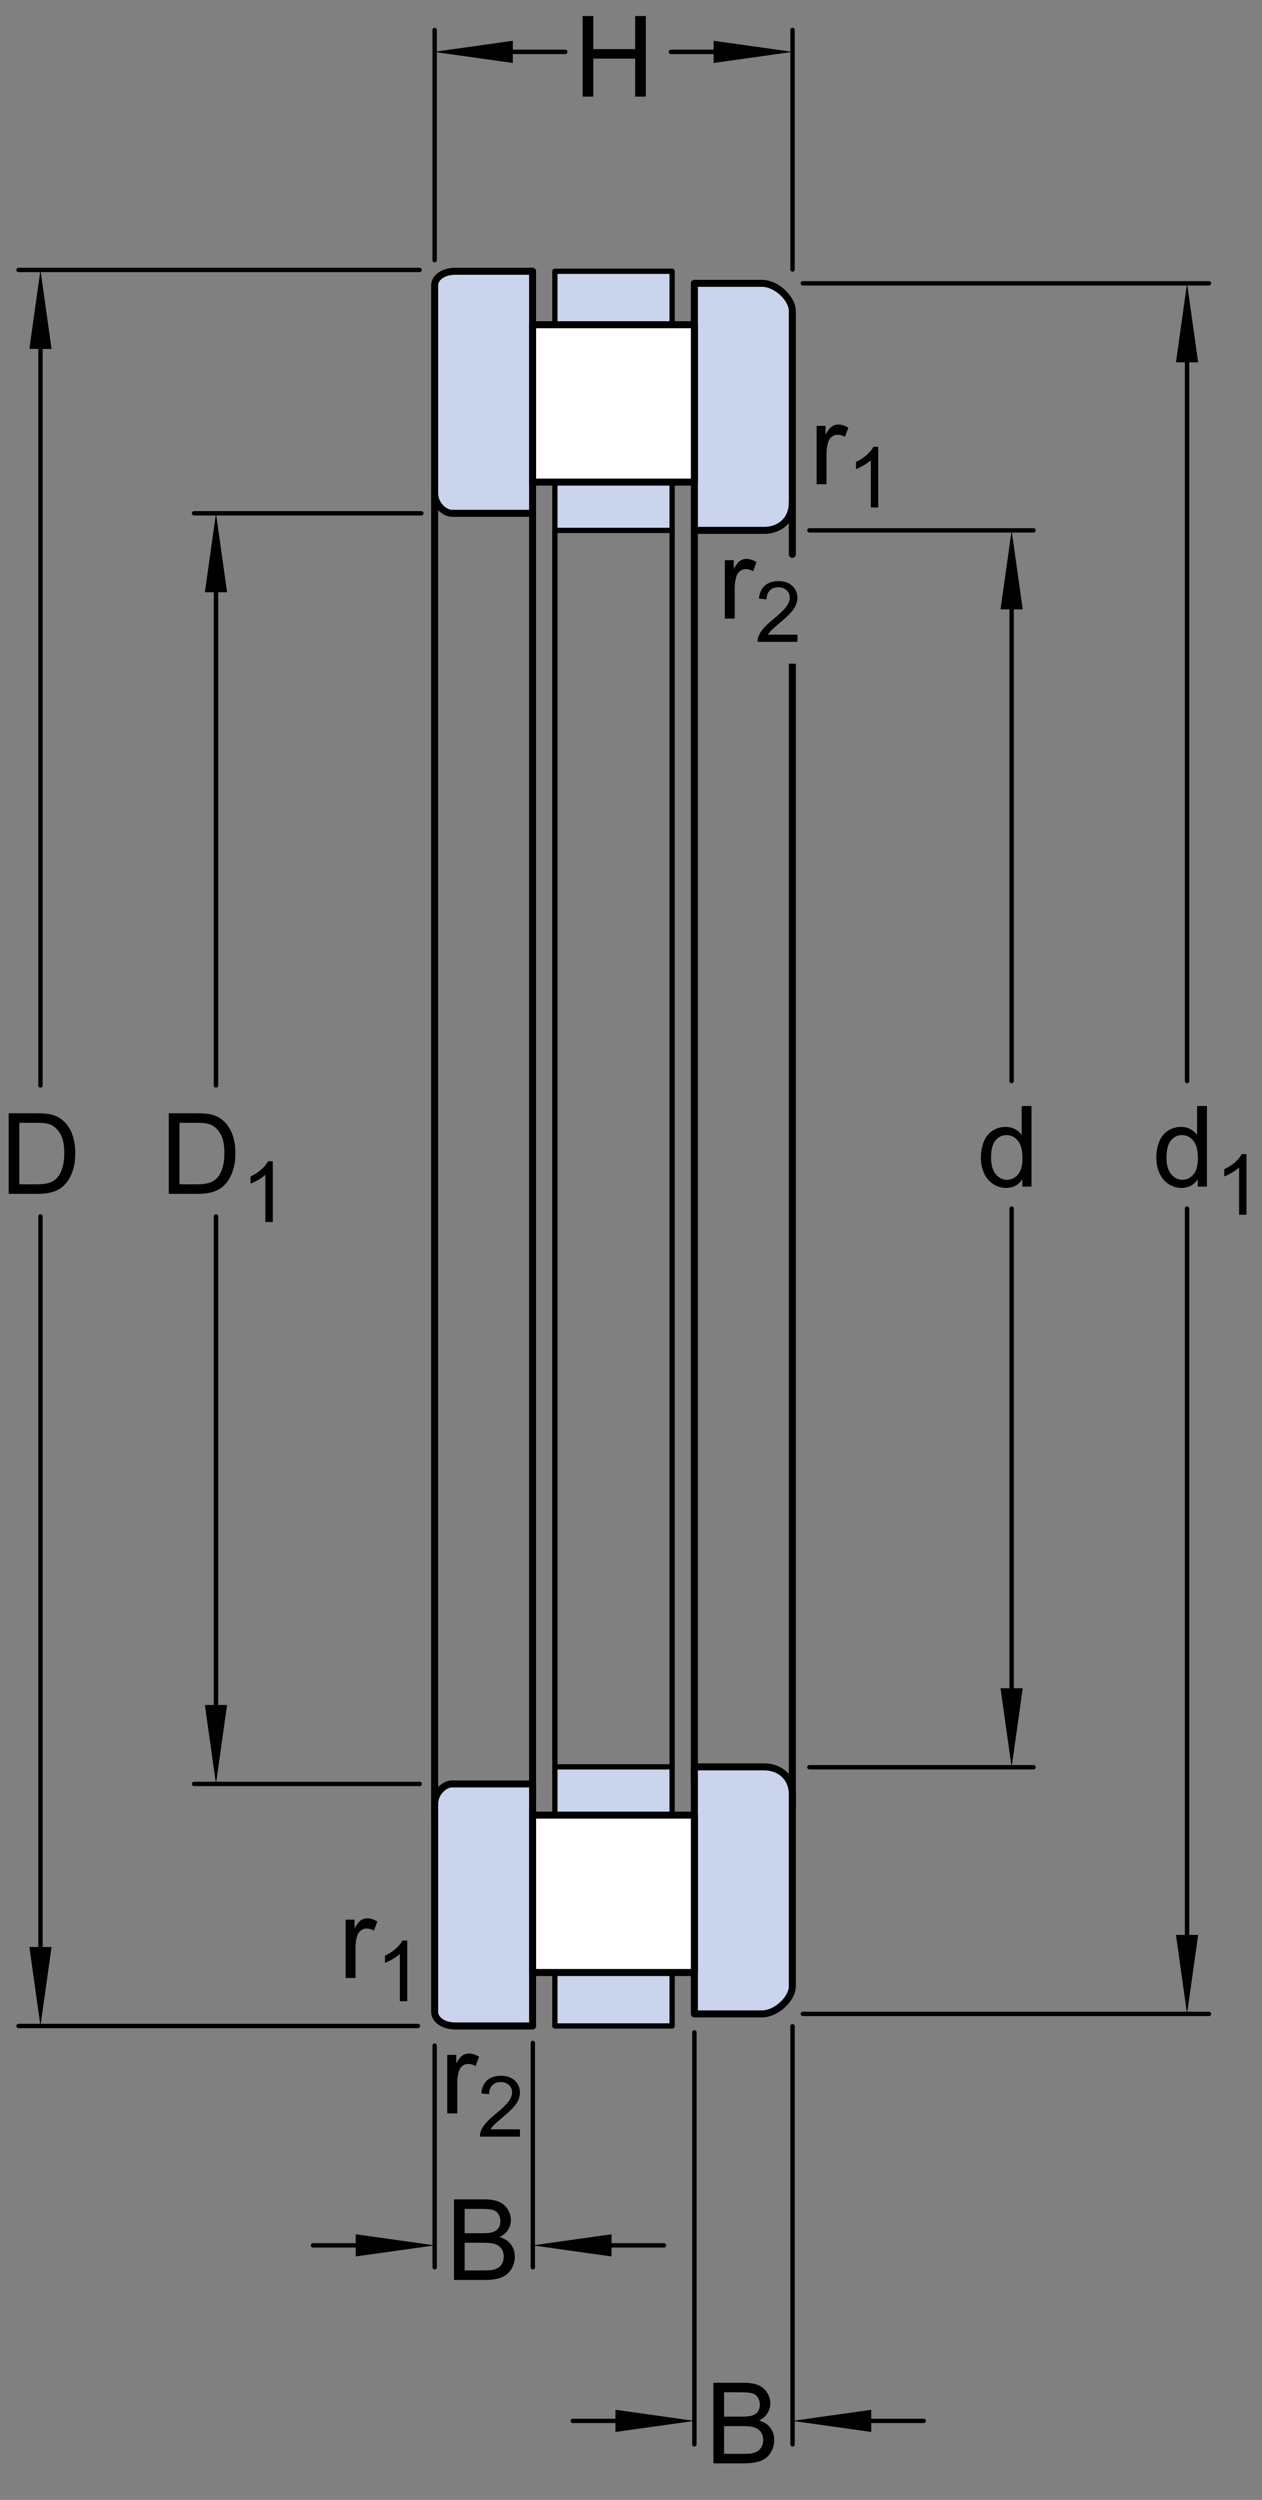 <?xml version="1.0" encoding="utf-8"?>
<!-- Generator: Adobe Illustrator 15.1.0, SVG Export Plug-In . SVG Version: 6.00 Build 0)  -->
<!DOCTYPE svg PUBLIC "-//W3C//DTD SVG 1.1//EN" "http://www.w3.org/Graphics/SVG/1.1/DTD/svg11.dtd">
<svg version="1.1" id="Lager_1" xmlns="http://www.w3.org/2000/svg" xmlns:xlink="http://www.w3.org/1999/xlink" x="0px" y="0px"
	 width="134.589px" height="266.476px" viewBox="0 0 134.589 266.476" enable-background="new 0 0 134.589 266.476"
	 xml:space="preserve">
<rect x="0" y="0" width="134.589" height="266.476" fill="#808080" stroke="none"/>
<path fill="#CAD4ED" stroke="#000000" stroke-width="0.748" stroke-linecap="round" stroke-linejoin="round" d="M56.801,28.915
	v25.799c0,0-7.913,0-8.626,0c-0.712,0-1.82-0.87-1.82-2.136c0-1.267,0-21.366,0-22.158s0.87-1.505,2.216-1.505
	C49.915,28.915,56.801,28.915,56.801,28.915z"/>
<line fill="none" stroke="#000000" stroke-width="0.748" stroke-linejoin="round" x1="46.354" y1="52.578" x2="46.354" y2="193.914"/>
<line fill="none" stroke="#000000" stroke-width="0.748" x1="56.801" y1="54.714" x2="56.801" y2="191.777"/>
<path fill="#CAD4ED" stroke="#000000" stroke-width="0.748" stroke-linecap="round" stroke-linejoin="round" d="M74.054,30.202
	v26.333c0,0,6.728,0,7.442,0c1.66,0,3.004-1.108,3.004-2.928c0-1.267,0-19.685,0-20.478c0-1.265-1.66-2.928-3.244-2.928
	C79.912,30.202,74.054,30.202,74.054,30.202z"/>
<line fill="none" stroke="#000000" stroke-width="0.748" x1="74.054" y1="56.535" x2="74.054" y2="189.961"/>
<line fill="none" stroke="#000000" stroke-width="0.748" stroke-linejoin="round" x1="84.5" y1="70.742" x2="84.5" y2="192.887"/>
<line fill="none" stroke="#000000" stroke-width="0.748" stroke-linecap="round" stroke-linejoin="round" x1="84.5" y1="53.607" x2="84.5" y2="59.093"/>
<rect x="59.176" y="51.391" fill="#CAD4ED" stroke="#000000" stroke-width="0.561" stroke-linecap="round" stroke-linejoin="round" width="12.503" height="5.145"/>
<rect x="59.176" y="28.915" fill="#CAD4ED" stroke="#000000" stroke-width="0.561" stroke-linecap="round" stroke-linejoin="round" width="12.503" height="5.837"/>
<g>
	<g>
		
			<line fill="none" stroke="#000000" stroke-width="0.468" stroke-linecap="round" stroke-linejoin="round" stroke-miterlimit="1" x1="71.55" y1="5.529" x2="80.558" y2="5.529"/>
		
			<line fill="none" stroke="#000000" stroke-width="0.468" stroke-linecap="round" stroke-linejoin="round" stroke-miterlimit="1" x1="50.894" y1="5.529" x2="60.285" y2="5.529"/>
		<polygon points="54.692,6.713 46.273,5.529 54.692,4.347 		"/>
		<polygon points="76.104,4.347 84.522,5.529 76.104,6.713 		"/>
		<g>
			<path d="M62.137,10.298v-8.59h1.137v3.527h4.465V1.708h1.137v8.59h-1.137V6.249h-4.465v4.049H62.137z"/>
		</g>
	</g>
	
		<line fill="none" stroke="#000000" stroke-width="0.468" stroke-linecap="round" stroke-linejoin="round" stroke-miterlimit="1" x1="46.354" y1="27.734" x2="46.354" y2="3.192"/>
	
		<line fill="none" stroke="#000000" stroke-width="0.468" stroke-linecap="round" stroke-linejoin="round" stroke-miterlimit="1" x1="84.522" y1="28.726" x2="84.522" y2="3.192"/>
</g>
<g>
	<g>
		
			<line fill="none" stroke="#000000" stroke-width="0.468" stroke-linecap="round" stroke-linejoin="round" stroke-miterlimit="1" x1="4.315" y1="129.672" x2="4.315" y2="211.427"/>
		
			<line fill="none" stroke="#000000" stroke-width="0.468" stroke-linecap="round" stroke-linejoin="round" stroke-miterlimit="1" x1="4.315" y1="32.18" x2="4.315" y2="115.705"/>
		<polygon points="3.132,37.194 4.315,28.775 5.498,37.194 		"/>
		<polygon points="5.497,207.54 4.315,215.958 3.133,207.54 		"/>
		<g>
			<path d="M0.926,127.259v-8.59h2.959c0.668,0,1.178,0.041,1.529,0.123c0.492,0.113,0.912,0.318,1.26,0.615
				c0.453,0.383,0.792,0.872,1.017,1.468s0.337,1.276,0.337,2.042c0,0.652-0.076,1.23-0.229,1.734s-0.348,0.921-0.586,1.251
				s-0.499,0.59-0.782,0.779s-0.625,0.333-1.025,0.431s-0.86,0.146-1.38,0.146H0.926z M2.062,126.245h1.834
				c0.566,0,1.011-0.053,1.333-0.158s0.579-0.254,0.771-0.445c0.27-0.27,0.479-0.632,0.63-1.087s0.226-1.007,0.226-1.655
				c0-0.898-0.147-1.589-0.442-2.071s-0.653-0.806-1.075-0.97c-0.305-0.117-0.795-0.176-1.471-0.176H2.062V126.245z"/>
		</g>
	</g>
	
		<line fill="none" stroke="#000000" stroke-width="0.468" stroke-linecap="round" stroke-linejoin="round" stroke-miterlimit="1" x1="44.749" y1="28.775" x2="1.978" y2="28.775"/>
	
		<line fill="none" stroke="#000000" stroke-width="0.468" stroke-linecap="round" stroke-linejoin="round" stroke-miterlimit="1" x1="44.574" y1="215.958" x2="1.978" y2="215.958"/>
</g>
<g>
	<g>
		
			<line fill="none" stroke="#000000" stroke-width="0.468" stroke-linecap="round" stroke-linejoin="round" stroke-miterlimit="1" x1="107.887" y1="128.826" x2="107.887" y2="183.846"/>
		
			<line fill="none" stroke="#000000" stroke-width="0.468" stroke-linecap="round" stroke-linejoin="round" stroke-miterlimit="1" x1="107.887" y1="59.939" x2="107.887" y2="115.24"/>
		<polygon points="106.703,64.954 107.887,56.535 109.072,64.954 		"/>
		<polygon points="109.072,179.959 107.887,188.377 106.703,179.959 		"/>
		<g>
			<path d="M109.028,126.485V125.7c-0.395,0.617-0.975,0.926-1.74,0.926c-0.496,0-0.952-0.137-1.368-0.41s-0.738-0.655-0.967-1.146
				s-0.343-1.054-0.343-1.69c0-0.621,0.104-1.185,0.311-1.69s0.518-0.894,0.932-1.163s0.877-0.404,1.389-0.404
				c0.375,0,0.709,0.079,1.002,0.237s0.531,0.364,0.715,0.618v-3.082h1.049v8.59H109.028z M105.694,123.38
				c0,0.797,0.168,1.393,0.504,1.787s0.732,0.592,1.189,0.592c0.461,0,0.853-0.188,1.175-0.565s0.483-0.952,0.483-1.726
				c0-0.852-0.164-1.477-0.492-1.875s-0.732-0.598-1.213-0.598c-0.469,0-0.86,0.191-1.175,0.574S105.694,122.556,105.694,123.38z"/>
		</g>
	</g>
	
		<line fill="none" stroke="#000000" stroke-width="0.468" stroke-linecap="round" stroke-linejoin="round" stroke-miterlimit="1" x1="86.321" y1="56.535" x2="110.225" y2="56.535"/>
	
		<line fill="none" stroke="#000000" stroke-width="0.468" stroke-linecap="round" stroke-linejoin="round" stroke-miterlimit="1" x1="86.321" y1="188.377" x2="110.225" y2="188.377"/>
</g>
<g>
	
		<line fill="none" stroke="#000000" stroke-width="0.468" stroke-linecap="round" stroke-linejoin="round" stroke-miterlimit="1" x1="126.596" y1="128.826" x2="126.596" y2="210.14"/>
	
		<line fill="none" stroke="#000000" stroke-width="0.468" stroke-linecap="round" stroke-linejoin="round" stroke-miterlimit="1" x1="126.596" y1="33.606" x2="126.596" y2="115.24"/>
	<polygon points="125.412,38.621 126.596,30.202 127.781,38.621 	"/>
	<polygon points="127.781,206.253 126.596,214.671 125.412,206.253 	"/>
	<g>
		<path d="M127.737,126.485V125.7c-0.395,0.617-0.975,0.926-1.74,0.926c-0.496,0-0.952-0.137-1.368-0.41s-0.738-0.655-0.967-1.146
			s-0.343-1.054-0.343-1.69c0-0.621,0.104-1.185,0.311-1.69s0.518-0.894,0.932-1.163s0.877-0.404,1.389-0.404
			c0.375,0,0.709,0.079,1.002,0.237s0.531,0.364,0.715,0.618v-3.082h1.049v8.59H127.737z M124.403,123.38
			c0,0.797,0.168,1.393,0.504,1.787s0.732,0.592,1.189,0.592c0.461,0,0.853-0.188,1.175-0.565s0.483-0.952,0.483-1.726
			c0-0.852-0.164-1.477-0.492-1.875s-0.732-0.598-1.213-0.598c-0.469,0-0.86,0.191-1.175,0.574S124.403,122.556,124.403,123.38z"/>
		<path d="M132.937,129.485h-0.791v-5.041c-0.191,0.183-0.44,0.364-0.75,0.545c-0.309,0.183-0.586,0.318-0.832,0.409v-0.765
			c0.441-0.208,0.828-0.46,1.16-0.756c0.33-0.296,0.564-0.583,0.703-0.861h0.51V129.485z"/>
	</g>
</g>
<line fill="none" stroke="#000000" stroke-width="0.468" stroke-linecap="round" stroke-linejoin="round" stroke-miterlimit="1" x1="85.62" y1="30.202" x2="128.934" y2="30.202"/>
<line fill="none" stroke="#000000" stroke-width="0.468" stroke-linecap="round" stroke-linejoin="round" stroke-miterlimit="1" x1="85.62" y1="214.671" x2="128.934" y2="214.671"/>
<g>
	<path d="M87.091,51.617v-6.223h0.949v0.943c0.242-0.441,0.466-0.732,0.671-0.873s0.431-0.211,0.677-0.211
		c0.355,0,0.717,0.113,1.084,0.34l-0.363,0.979c-0.258-0.152-0.516-0.229-0.773-0.229c-0.23,0-0.438,0.069-0.621,0.208
		s-0.314,0.331-0.393,0.577c-0.117,0.375-0.176,0.785-0.176,1.23v3.258H87.091z"/>
	<path d="M93.661,54.092H92.87v-5.041c-0.191,0.182-0.44,0.363-0.75,0.545c-0.309,0.182-0.586,0.318-0.832,0.409v-0.765
		c0.441-0.208,0.828-0.46,1.16-0.756c0.33-0.296,0.564-0.583,0.703-0.861h0.51V54.092z"/>
</g>
<g>
	<path d="M36.861,210.844v-6.223h0.949v0.943c0.242-0.441,0.466-0.732,0.671-0.873s0.431-0.211,0.677-0.211
		c0.355,0,0.717,0.113,1.084,0.34l-0.363,0.979c-0.258-0.152-0.516-0.229-0.773-0.229c-0.23,0-0.438,0.069-0.621,0.208
		s-0.314,0.331-0.393,0.577c-0.117,0.375-0.176,0.785-0.176,1.23v3.258H36.861z"/>
	<path d="M43.431,213.318H42.64v-5.041c-0.19,0.183-0.44,0.364-0.75,0.545c-0.309,0.183-0.586,0.318-0.833,0.409v-0.765
		c0.442-0.208,0.829-0.46,1.16-0.756s0.565-0.583,0.703-0.861h0.51V213.318z"/>
</g>
<g>
	<path d="M47.7,225.268v-6.223h0.949v0.943c0.242-0.441,0.466-0.732,0.671-0.873s0.431-0.211,0.677-0.211
		c0.355,0,0.717,0.113,1.084,0.34l-0.363,0.979c-0.258-0.152-0.516-0.229-0.773-0.229c-0.23,0-0.438,0.069-0.621,0.208
		s-0.314,0.331-0.393,0.577c-0.117,0.375-0.176,0.785-0.176,1.23v3.258H47.7z"/>
	<path d="M55.448,226.982v0.76h-4.258c-0.006-0.19,0.025-0.373,0.092-0.549c0.108-0.291,0.282-0.576,0.521-0.857
		c0.238-0.281,0.583-0.606,1.035-0.976c0.7-0.574,1.173-1.029,1.419-1.364c0.246-0.336,0.369-0.652,0.369-0.951
		c0-0.313-0.112-0.578-0.336-0.794c-0.225-0.215-0.517-0.323-0.877-0.323c-0.381,0-0.686,0.115-0.914,0.344
		s-0.344,0.545-0.347,0.949l-0.813-0.084c0.056-0.606,0.265-1.068,0.628-1.387c0.363-0.317,0.851-0.477,1.463-0.477
		c0.618,0,1.107,0.172,1.468,0.514c0.36,0.344,0.541,0.769,0.541,1.275c0,0.258-0.053,0.511-0.158,0.76s-0.281,0.512-0.525,0.787
		c-0.245,0.275-0.651,0.653-1.22,1.133c-0.475,0.399-0.779,0.669-0.914,0.812c-0.135,0.142-0.246,0.285-0.334,0.429H55.448z"/>
</g>
<g>
	<path d="M77.301,65.938v-6.223h0.949v0.943c0.242-0.441,0.466-0.732,0.671-0.873s0.431-0.211,0.677-0.211
		c0.355,0,0.717,0.113,1.084,0.34l-0.363,0.979c-0.258-0.152-0.516-0.229-0.773-0.229c-0.23,0-0.438,0.069-0.621,0.208
		s-0.314,0.331-0.393,0.577c-0.117,0.375-0.176,0.785-0.176,1.23v3.258H77.301z"/>
	<path d="M85.049,67.653v0.76H80.79c-0.006-0.19,0.024-0.374,0.093-0.549c0.107-0.29,0.281-0.576,0.521-0.857
		c0.238-0.281,0.583-0.606,1.034-0.976c0.7-0.574,1.174-1.029,1.42-1.364s0.369-0.653,0.369-0.952c0-0.313-0.112-0.578-0.336-0.793
		c-0.225-0.215-0.517-0.323-0.877-0.323c-0.381,0-0.686,0.114-0.914,0.343s-0.345,0.545-0.348,0.949l-0.812-0.083
		c0.056-0.606,0.265-1.068,0.629-1.387c0.362-0.317,0.851-0.477,1.463-0.477c0.618,0,1.107,0.171,1.468,0.514s0.54,0.768,0.54,1.274
		c0,0.258-0.053,0.511-0.158,0.76s-0.28,0.511-0.524,0.787c-0.245,0.275-0.651,0.653-1.22,1.134
		c-0.475,0.398-0.779,0.669-0.914,0.811s-0.246,0.285-0.334,0.428H85.049z"/>
</g>
<g>
	<g>
		
			<line fill="none" stroke="#000000" stroke-width="0.468" stroke-linecap="round" stroke-linejoin="round" stroke-miterlimit="1" x1="23.034" y1="129.672" x2="23.034" y2="185.628"/>
		
			<line fill="none" stroke="#000000" stroke-width="0.468" stroke-linecap="round" stroke-linejoin="round" stroke-miterlimit="1" x1="23.034" y1="58.118" x2="23.034" y2="115.705"/>
		<polygon points="21.851,63.133 23.034,54.714 24.217,63.133 		"/>
		<polygon points="24.216,181.741 23.034,190.159 21.852,181.741 		"/>
		<g>
			<path d="M18,127.259v-8.59h2.959c0.668,0,1.178,0.041,1.529,0.123c0.492,0.113,0.912,0.318,1.26,0.615
				c0.453,0.383,0.792,0.872,1.017,1.468s0.337,1.276,0.337,2.042c0,0.652-0.076,1.23-0.229,1.734s-0.348,0.921-0.586,1.251
				s-0.499,0.59-0.782,0.779s-0.625,0.333-1.025,0.431s-0.86,0.146-1.38,0.146H18z M19.137,126.245h1.834
				c0.566,0,1.011-0.053,1.333-0.158s0.579-0.254,0.771-0.445c0.27-0.27,0.479-0.632,0.63-1.087s0.226-1.007,0.226-1.655
				c0-0.898-0.147-1.589-0.442-2.071s-0.653-0.806-1.075-0.97c-0.305-0.117-0.795-0.176-1.471-0.176h-1.805V126.245z"/>
			<path d="M29.093,130.259h-0.791v-5.041c-0.19,0.183-0.44,0.364-0.75,0.545c-0.309,0.183-0.586,0.318-0.833,0.409v-0.765
				c0.442-0.208,0.829-0.46,1.16-0.756s0.565-0.583,0.703-0.861h0.51V130.259z"/>
		</g>
	</g>
	
		<line fill="none" stroke="#000000" stroke-width="0.468" stroke-linecap="round" stroke-linejoin="round" stroke-miterlimit="1" x1="44.936" y1="54.714" x2="20.696" y2="54.714"/>
	
		<line fill="none" stroke="#000000" stroke-width="0.468" stroke-linecap="round" stroke-linejoin="round" stroke-miterlimit="1" x1="44.761" y1="190.159" x2="20.696" y2="190.159"/>
</g>
<path fill="#CAD4ED" stroke="#000000" stroke-width="0.748" stroke-linecap="round" stroke-linejoin="round" d="M56.801,215.958
	v-25.799c0,0-7.913,0-8.626,0c-0.712,0-1.82,0.87-1.82,2.136c0,1.267,0,21.366,0,22.158s0.87,1.505,2.216,1.505
	C49.915,215.958,56.801,215.958,56.801,215.958z"/>
<path fill="#CAD4ED" stroke="#000000" stroke-width="0.748" stroke-linecap="round" stroke-linejoin="round" d="M74.054,214.671
	v-26.333c0,0,6.728,0,7.442,0c1.66,0,3.004,1.108,3.004,2.928c0,1.267,0,19.685,0,20.478c0,1.265-1.66,2.928-3.244,2.928
	C79.912,214.671,74.054,214.671,74.054,214.671z"/>
<rect x="56.801" y="34.614" fill="#FFFFFF" stroke="#000000" stroke-width="0.748" stroke-linecap="round" stroke-linejoin="round" width="17.253" height="16.776"/>
<line fill="none" stroke="#000000" stroke-width="0.561" stroke-linejoin="round" x1="59.176" y1="188.357" x2="59.176" y2="56.535"/>
<line fill="none" stroke="#000000" stroke-width="0.561" stroke-linejoin="round" x1="71.679" y1="188.357" x2="71.679" y2="56.535"/>
<rect x="59.176" y="188.338" fill="#CAD4ED" stroke="#000000" stroke-width="0.561" stroke-linecap="round" stroke-linejoin="round" width="12.503" height="5.145"/>
<rect x="59.176" y="210.121" fill="#CAD4ED" stroke="#000000" stroke-width="0.561" stroke-linecap="round" stroke-linejoin="round" width="12.503" height="5.837"/>
<rect x="56.801" y="193.482" fill="#FFFFFF" stroke="#000000" stroke-width="0.748" stroke-linecap="round" stroke-linejoin="round" width="17.253" height="16.776"/>
<line fill="none" stroke="#000000" stroke-width="0.468" stroke-linecap="round" stroke-linejoin="round" stroke-miterlimit="1" x1="33.382" y1="239.344" x2="42.39" y2="239.344"/>
<line fill="none" stroke="#000000" stroke-width="0.468" stroke-linecap="round" stroke-linejoin="round" stroke-miterlimit="1" x1="61.42" y1="239.344" x2="70.812" y2="239.344"/>
<polygon points="65.219,238.16 56.801,239.344 65.219,240.525 "/>
<polygon points="37.937,240.525 46.354,239.344 37.937,238.16 "/>
<g>
	<path d="M48.416,243.03v-8.59h3.223c0.656,0,1.183,0.088,1.579,0.262s0.707,0.441,0.932,0.803s0.337,0.738,0.337,1.133
		c0,0.367-0.1,0.713-0.299,1.037s-0.5,0.586-0.902,0.785c0.52,0.152,0.919,0.412,1.198,0.779s0.419,0.801,0.419,1.301
		c0,0.402-0.085,0.777-0.255,1.123s-0.38,0.611-0.63,0.799s-0.563,0.33-0.94,0.426s-0.839,0.143-1.386,0.143H48.416z M49.553,238.05
		h1.857c0.504,0,0.865-0.033,1.084-0.1c0.289-0.086,0.507-0.229,0.653-0.428s0.22-0.449,0.22-0.75c0-0.285-0.068-0.535-0.205-0.752
		s-0.332-0.365-0.586-0.445s-0.689-0.121-1.307-0.121h-1.717V238.05z M49.553,242.017h2.139c0.367,0,0.625-0.014,0.773-0.041
		c0.262-0.047,0.48-0.125,0.656-0.234s0.32-0.268,0.434-0.477s0.17-0.451,0.17-0.725c0-0.32-0.082-0.598-0.246-0.834
		s-0.392-0.402-0.683-0.498s-0.71-0.145-1.257-0.145h-1.986V242.017z"/>
</g>
<g>
	<path d="M76.083,262.579v-8.59h3.223c0.656,0,1.183,0.086,1.579,0.26s0.707,0.441,0.932,0.803s0.337,0.74,0.337,1.135
		c0,0.367-0.1,0.713-0.299,1.037s-0.5,0.586-0.902,0.785c0.52,0.152,0.919,0.412,1.198,0.779s0.419,0.801,0.419,1.301
		c0,0.402-0.085,0.775-0.255,1.121s-0.38,0.613-0.63,0.801s-0.563,0.328-0.94,0.424s-0.839,0.145-1.386,0.145H76.083z
		 M77.22,257.599h1.857c0.504,0,0.865-0.033,1.084-0.1c0.289-0.086,0.507-0.229,0.653-0.428s0.22-0.449,0.22-0.75
		c0-0.285-0.068-0.537-0.205-0.754s-0.332-0.365-0.586-0.445s-0.689-0.119-1.307-0.119H77.22V257.599z M77.22,261.565h2.139
		c0.367,0,0.625-0.014,0.773-0.041c0.262-0.047,0.48-0.125,0.656-0.234s0.32-0.27,0.434-0.479s0.17-0.449,0.17-0.723
		c0-0.32-0.082-0.6-0.246-0.836s-0.392-0.402-0.683-0.498s-0.71-0.143-1.257-0.143H77.22V261.565z"/>
</g>
<line fill="none" stroke="#000000" stroke-width="0.468" stroke-linecap="round" stroke-linejoin="round" stroke-miterlimit="1" x1="46.354" y1="218.052" x2="46.354" y2="241.68"/>
<line fill="none" stroke="#000000" stroke-width="0.468" stroke-linecap="round" stroke-linejoin="round" stroke-miterlimit="1" x1="56.823" y1="217.769" x2="56.823" y2="241.68"/>
<line fill="none" stroke="#000000" stroke-width="0.468" stroke-linecap="round" stroke-linejoin="round" stroke-miterlimit="1" x1="61.081" y1="258.053" x2="70.089" y2="258.053"/>
<line fill="none" stroke="#000000" stroke-width="0.468" stroke-linecap="round" stroke-linejoin="round" stroke-miterlimit="1" x1="89.119" y1="258.053" x2="98.512" y2="258.053"/>
<polygon points="92.918,256.869 84.5,258.053 92.918,259.234 "/>
<polygon points="65.636,259.234 74.054,258.053 65.636,256.869 "/>
<line fill="none" stroke="#000000" stroke-width="0.468" stroke-linecap="round" stroke-linejoin="round" stroke-miterlimit="1" x1="74.054" y1="216.636" x2="74.054" y2="260.553"/>
<line fill="none" stroke="#000000" stroke-width="0.468" stroke-linecap="round" stroke-linejoin="round" stroke-miterlimit="1" x1="84.522" y1="215.99" x2="84.522" y2="260.553"/>
<g>
	<path d="M47.7,225.268v-6.223h0.949v0.943c0.242-0.441,0.466-0.732,0.671-0.873s0.431-0.211,0.677-0.211
		c0.355,0,0.717,0.113,1.084,0.34l-0.363,0.979c-0.258-0.152-0.516-0.229-0.773-0.229c-0.23,0-0.438,0.069-0.621,0.208
		s-0.314,0.331-0.393,0.577c-0.117,0.375-0.176,0.785-0.176,1.23v3.258H47.7z"/>
	<path d="M55.448,226.982v0.76h-4.258c-0.006-0.19,0.025-0.373,0.092-0.549c0.108-0.291,0.282-0.576,0.521-0.857
		c0.238-0.281,0.583-0.606,1.035-0.976c0.7-0.574,1.173-1.029,1.419-1.364c0.246-0.336,0.369-0.652,0.369-0.951
		c0-0.313-0.112-0.578-0.336-0.794c-0.225-0.215-0.517-0.323-0.877-0.323c-0.381,0-0.686,0.115-0.914,0.344
		s-0.344,0.545-0.347,0.949l-0.813-0.084c0.056-0.606,0.265-1.068,0.628-1.387c0.363-0.317,0.851-0.477,1.463-0.477
		c0.618,0,1.107,0.172,1.468,0.514c0.36,0.344,0.541,0.769,0.541,1.275c0,0.258-0.053,0.511-0.158,0.76s-0.281,0.512-0.525,0.787
		c-0.245,0.275-0.651,0.653-1.22,1.133c-0.475,0.399-0.779,0.669-0.914,0.812c-0.135,0.142-0.246,0.285-0.334,0.429H55.448z"/>
</g>
</svg>
